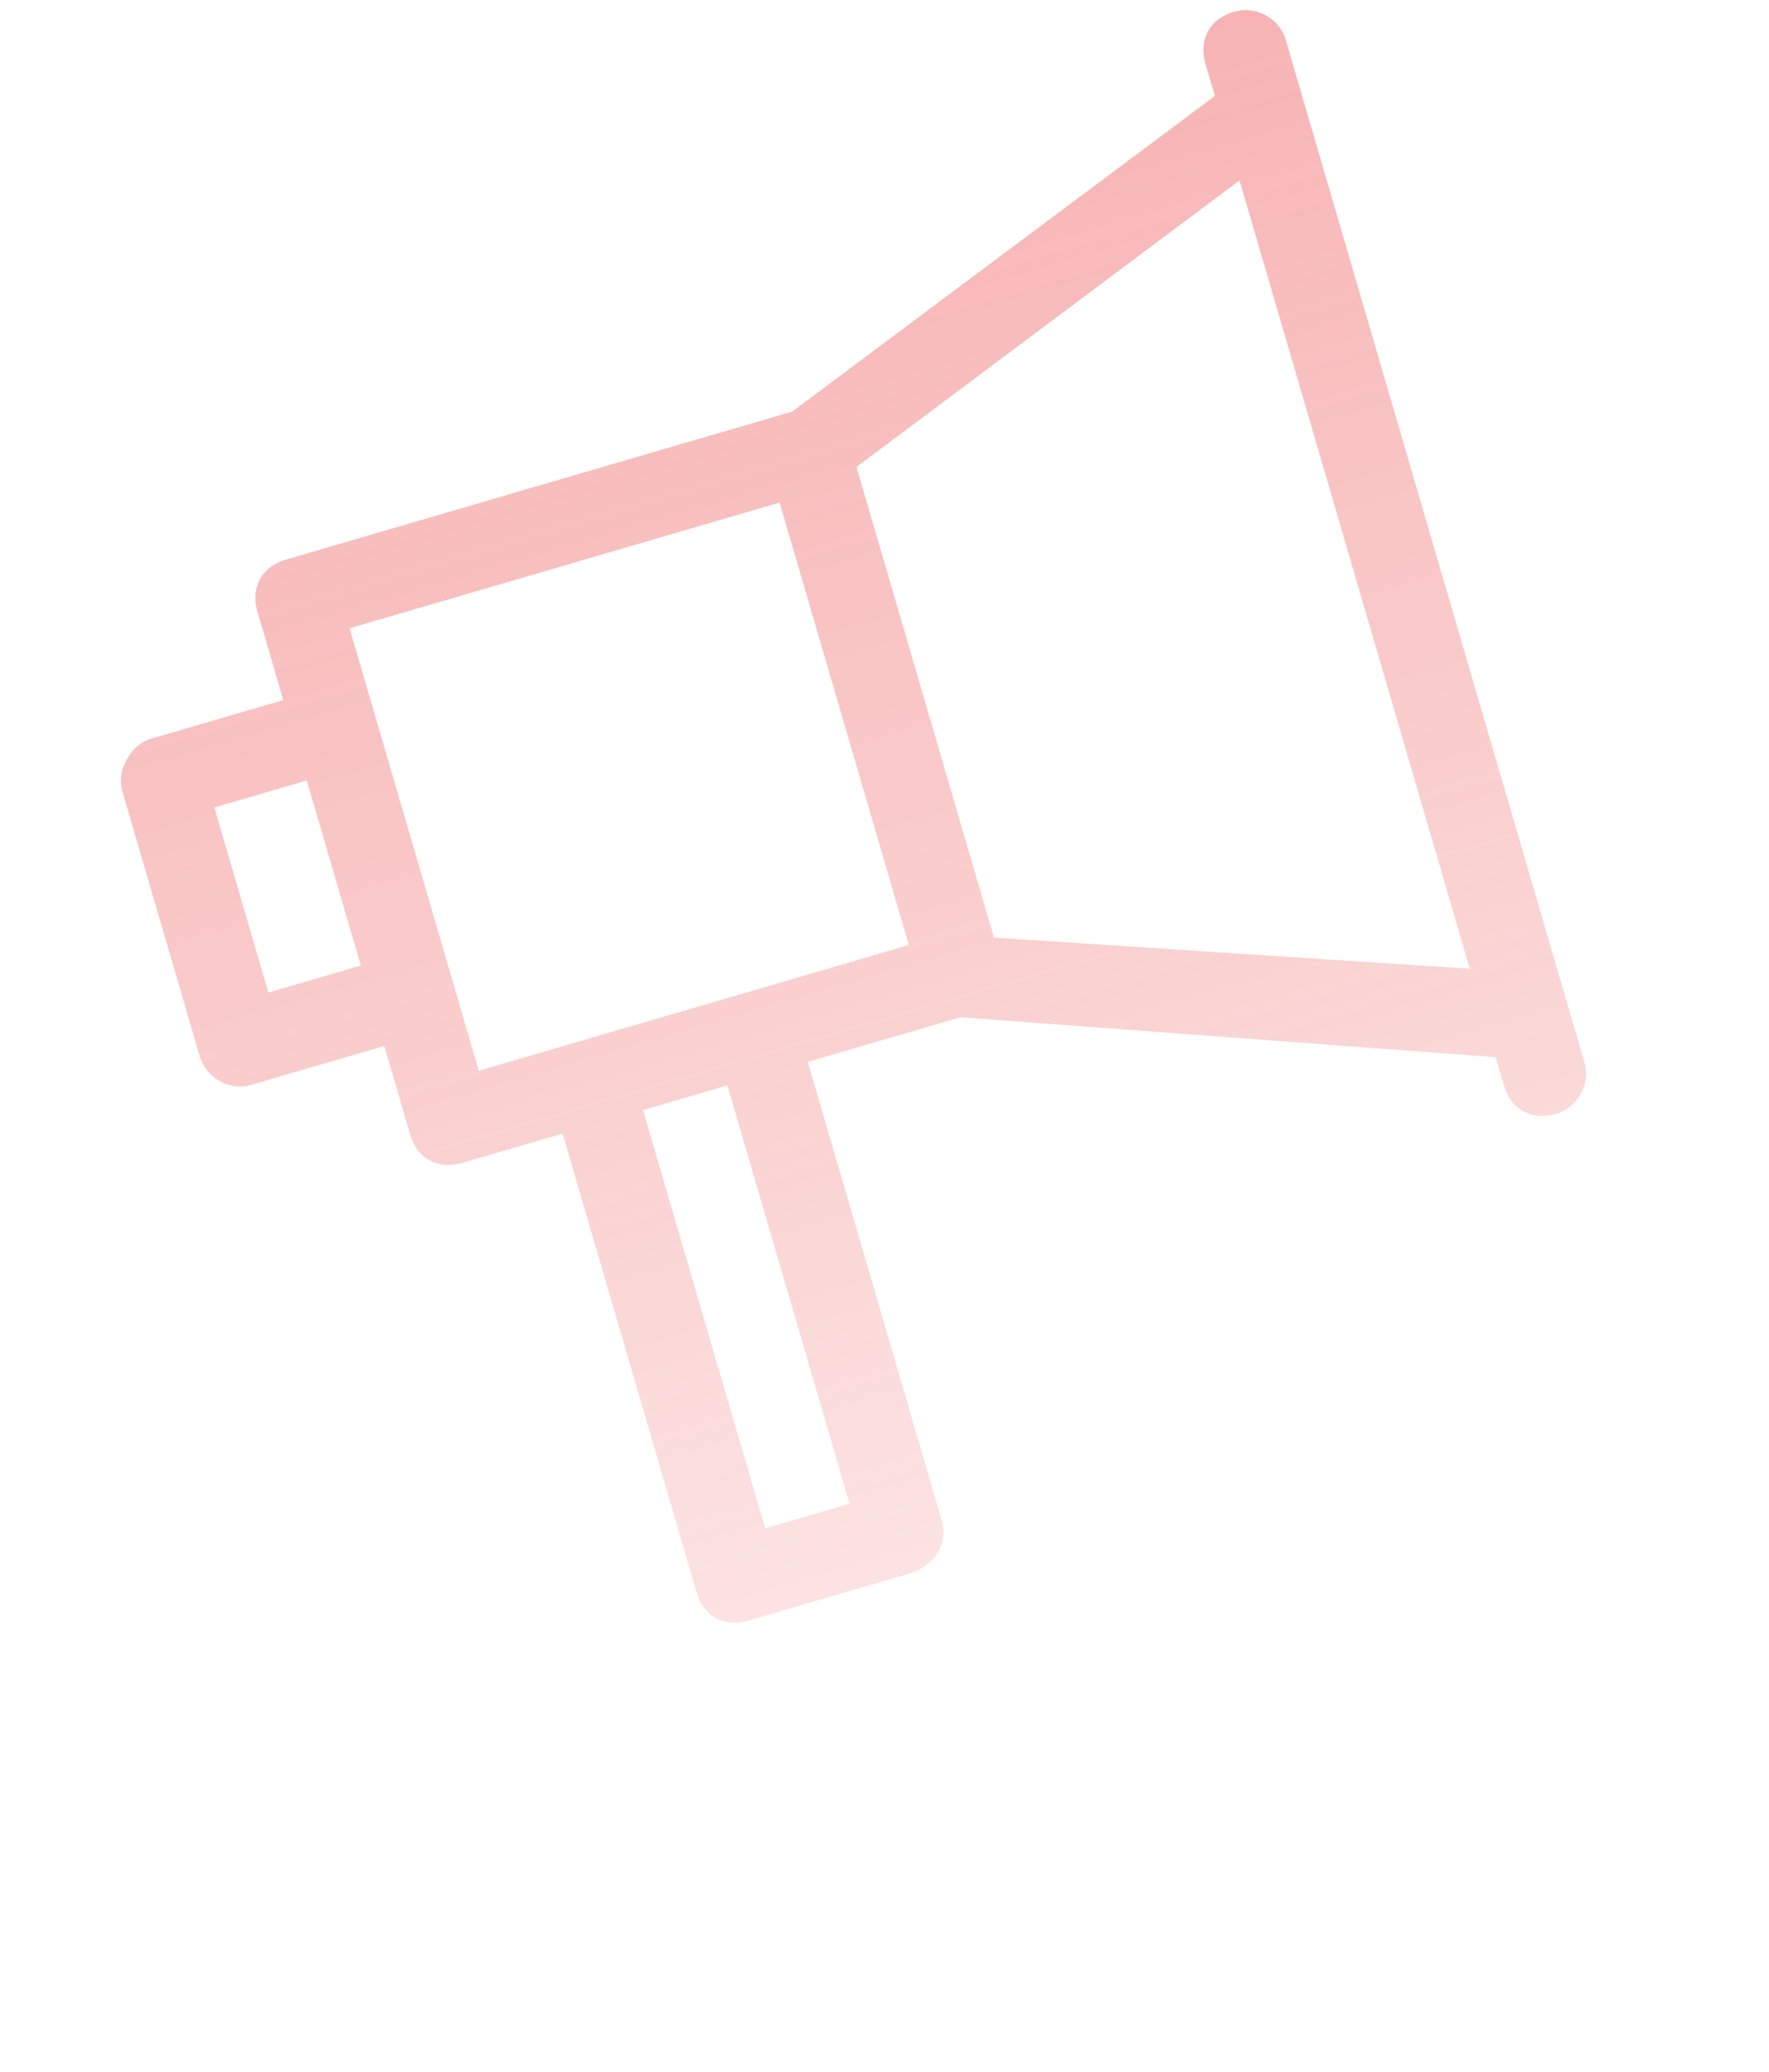 <svg width="123" height="144" fill="none" xmlns="http://www.w3.org/2000/svg"><g opacity=".5" clip-path="url(#clip0)"><path d="M26.722 72.698L17.5 75.393c-1.677.49-3.203-.581-3.611-1.979l-5.392-18.45c-.409-1.399.58-3.205 1.977-3.613l9.222-2.695-1.797-6.15c-.49-1.678.3-3.123 1.978-3.613l35.212-10.29L84.47 6.665l-.653-2.236c-.49-1.677.3-3.122 1.977-3.612 1.398-.409 3.122.301 3.612 1.979l20.751 71.008c.49 1.677-.58 3.204-1.978 3.612-1.676.49-3.121-.301-3.611-1.979l-.572-1.957-37.212-2.78-10.62 3.104 9.314 31.87c.49 1.677-.58 3.204-2.257 3.694l-11.178 3.266c-1.677.49-3.121-.301-3.612-1.979l-9.313-31.87-6.987 2.042c-1.676.49-3.121-.301-3.611-1.979l-1.798-6.15zM21.33 54.247l-6.427 1.878 3.758 12.86 6.427-1.878-3.758-12.86zm38.221-21.79l9.56 32.709 33.088 2.164-16.013-54.794L59.55 32.457zm-8.975 42.98l-5.869 1.715 8.497 29.074 5.868-1.715-8.496-29.074zm3.631-40.508l-29.902 8.739 8.987 30.751 29.902-8.738-8.987-30.752z" fill="url(#paint0_linear)"/></g><defs><linearGradient id="paint0_linear" x1="44.294" y1="12.944" x2="71.745" y2="106.877" gradientUnits="userSpaceOnUse"><stop stop-color="#EB4040" stop-opacity=".79"/><stop offset="1" stop-color="#EB4040" stop-opacity=".3"/></linearGradient><clipPath id="clip0"><path fill="#fff" transform="rotate(-16.29 90.441 12.944)" d="M0 0h92.294v122.326H0z"/></clipPath></defs></svg>
